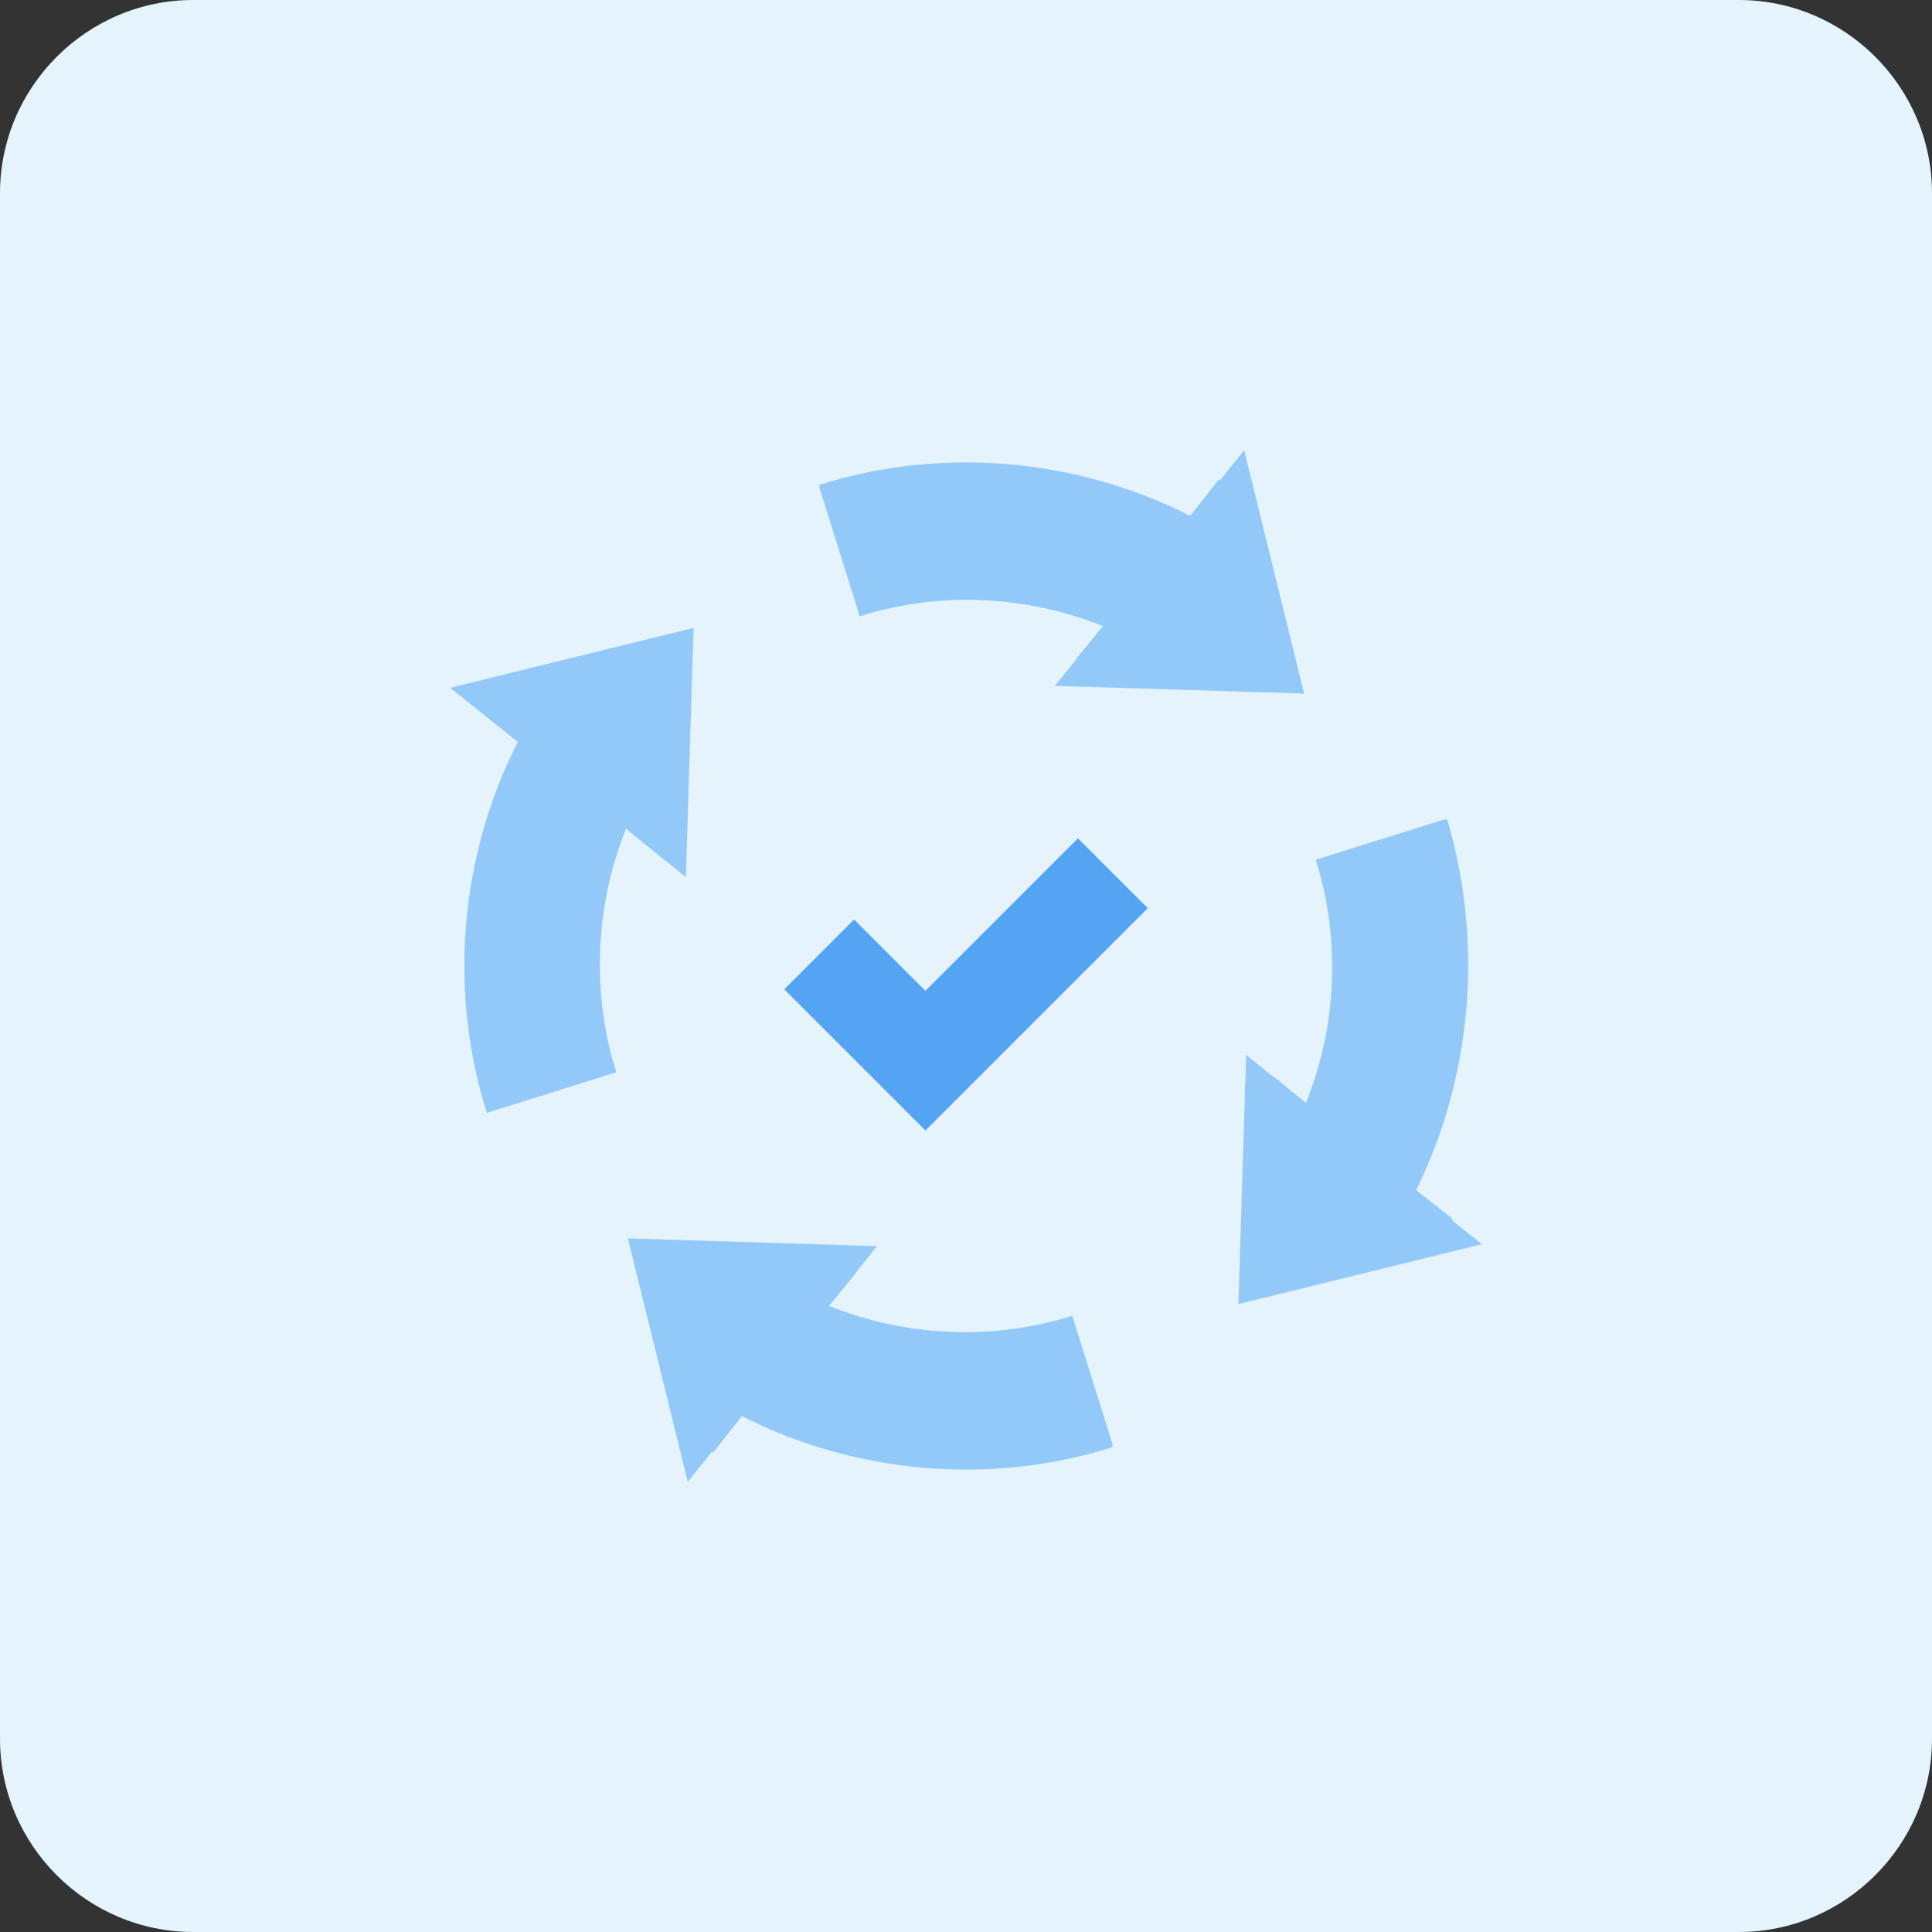 <?xml version="1.0" encoding="utf-8"?>
<!-- Generator: Adobe Illustrator 26.4.1, SVG Export Plug-In . SVG Version: 6.00 Build 0)  -->
<svg version="1.1" id="design" xmlns="http://www.w3.org/2000/svg" xmlns:xlink="http://www.w3.org/1999/xlink" x="0px" y="0px"
	 viewBox="0 0 100 100" style="enable-background:new 0 0 100 100;" xml:space="preserve">
<rect x="0" y="0" width="100" height="100" fill="#333333" stroke="none"/>
<style type="text/css">
	.st0{fill:#E5F3FD;}
	.st1{fill:#93C9F8;}
	.st2{fill:none;stroke:#54A4F3;stroke-width:5.113;stroke-miterlimit:10;}
</style>
<path class="st0" d="M10,0h80c5.5,0,10,4.5,10,10v80c0,5.5-4.5,10-10,10H10c-5.5,0-10-4.5-10-10V10C0,4.5,4.5,0,10,0z"/>
<g>
	<g>
		<path class="st1" d="M57.1,32.4l-1.4,1.7l11.8,1.8l-4.4-11.1l-1.5,1.9c-5.9-3-12.9-3.6-19.2-1.6l2.1,6.7
			C48.6,30.6,53.1,30.8,57.1,32.4z"/>
		<path class="st1" d="M32.4,42.9l3.1,2.5l0.4-12.9l-12.6,3.1l3.5,2.8c-3,5.9-3.6,12.9-1.6,19.2l6.7-2.1
			C30.6,51.4,30.8,46.9,32.4,42.9z"/>
		<path class="st1" d="M57.1,32.4l-2.5,3.1l12.9,0.4l-3.1-12.6l-2.8,3.5c-5.9-3-12.9-3.5-19.2-1.6l2.1,6.7
			C48.6,30.6,53.1,30.8,57.1,32.4z"/>
		<path class="st1" d="M67.6,57.1l-3.1-2.5l-0.4,12.9l12.6-3.1l-3.5-2.8c3-5.9,3.6-12.9,1.6-19.2l-6.7,2.1
			C69.4,48.6,69.2,53.1,67.6,57.1z"/>
		<path class="st1" d="M42.9,67.6l2.5-3.1l-12.9-0.4l3.1,12.6l2.8-3.5c5.9,3,12.9,3.5,19.2,1.6l-2.1-6.7
			C51.4,69.4,46.9,69.2,42.9,67.6z"/>
		<path class="st1" d="M42.9,67.6l1.4-1.7l-11.8-1.8l4.4,11.1l1.5-1.9c5.9,3,12.9,3.6,19.2,1.6l-2.1-6.7
			C51.4,69.4,46.9,69.2,42.9,67.6z"/>
		<path class="st1" d="M74.9,42.4l-6.7,2.1c1.3,4.1,1,8.6-0.6,12.6l-1.7-1.4l-1.8,11.8l11.1-4.4l-1.9-1.5
			C76.2,55.7,76.8,48.8,74.9,42.4z"/>
	</g>
</g>
<polyline class="st2" points="42.4,49.4 47.9,54.9 57.6,45.2 "/>
</svg>
